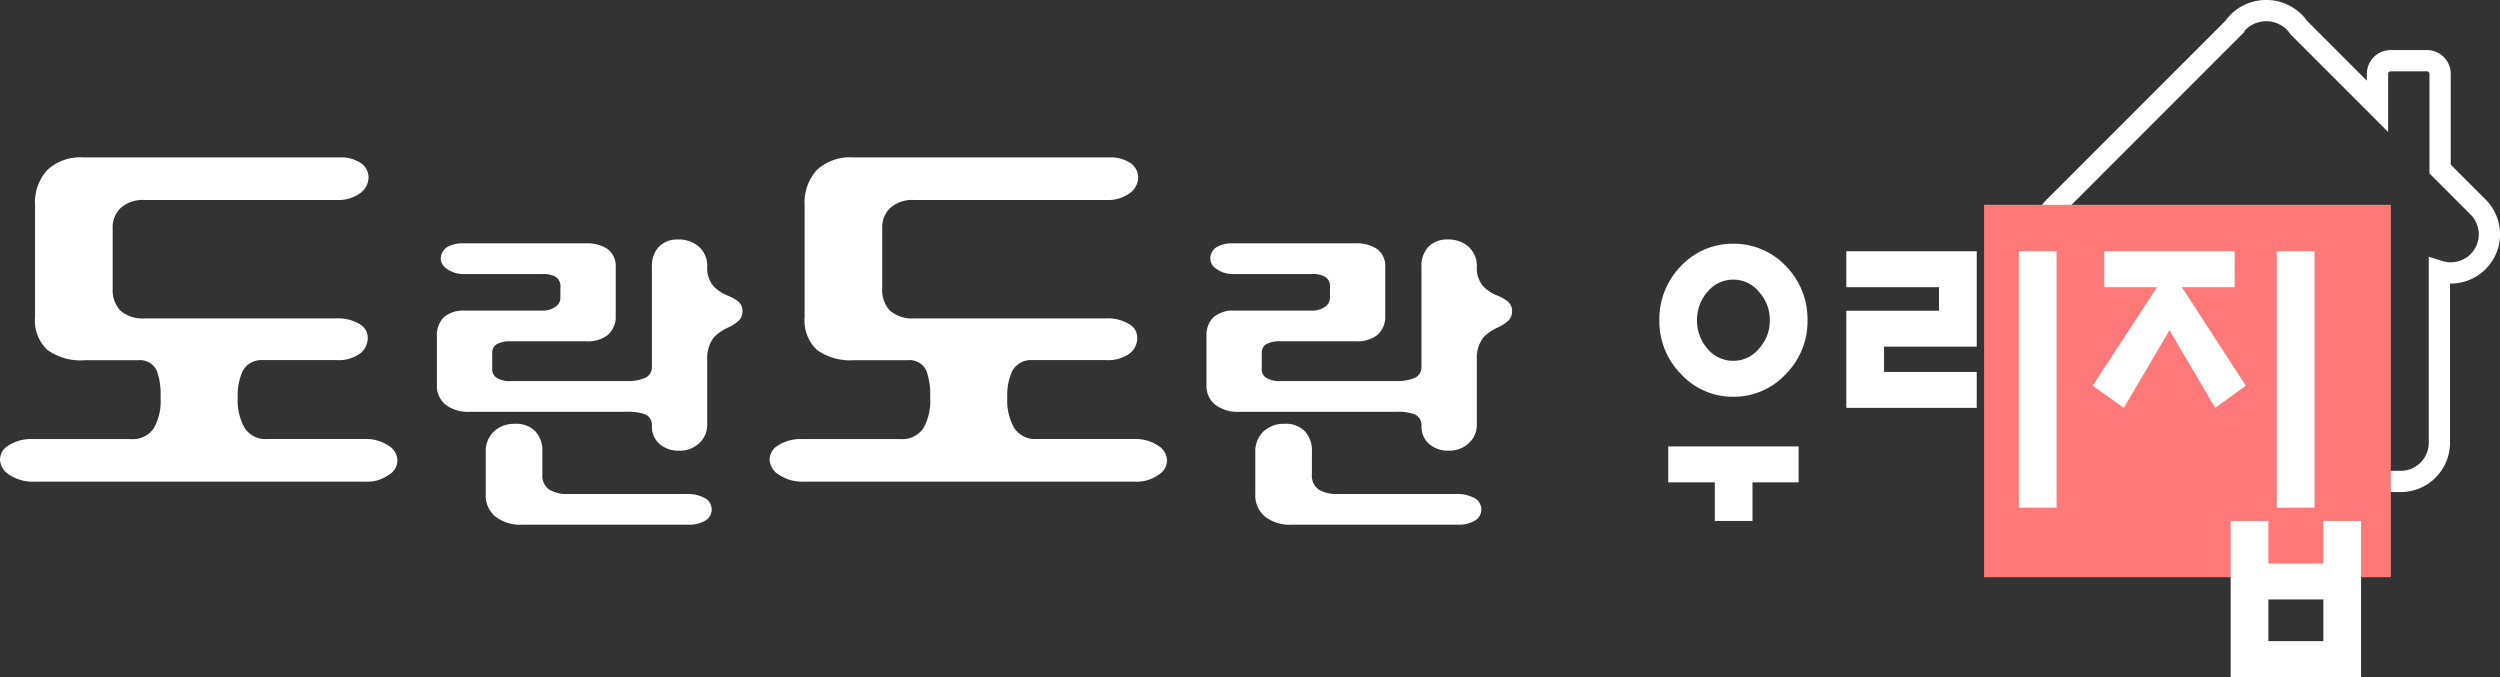 <svg xmlns="http://www.w3.org/2000/svg" width="293.954" height="79.613" viewBox="0 0 293.954 79.613">
  <rect x="0" y="0" width="293.954" height="79.613" fill="#333333" stroke="none"/>
  <g id="그룹_3012" data-name="그룹 3012" transform="translate(0 1.25)">
    <path id="패스_4362" data-name="패스 4362" d="M404.112,714.76l21.093-21.1a4.429,4.429,0,0,1,.549-.666,4.7,4.7,0,0,1,6.541,0,4.469,4.469,0,0,1,.549.666l9.265,9.267V699.1a1.539,1.539,0,0,1,1.536-1.535h4.289a1.538,1.538,0,0,1,1.535,1.535v11.2l4.469,4.469a4.537,4.537,0,0,1-4.553,7.542v20.184a4.552,4.552,0,0,1-4.539,4.54H413.2a4.553,4.553,0,0,1-4.54-4.54V722.3a4.537,4.537,0,0,1-4.551-7.542Z" transform="translate(-162.559 -691.674)" fill="none" stroke="#fff" stroke-miterlimit="10" stroke-width="2.5" fill-rule="evenodd"/>
    <path id="패스_4361" data-name="패스 4361" d="M0,0H47.824V43.788H0Z" transform="translate(233.293 22.83)" fill="#ff7978"/>
    <g id="그룹_3009" data-name="그룹 3009" transform="translate(195.11 27.409)">
      <g id="그룹_9" data-name="그룹 9" transform="translate(0 0)">
        <path id="패스_22" data-name="패스 22" d="M370.411,722.977a8.927,8.927,0,0,1,2.556,6.414,8.8,8.8,0,0,1-2.556,6.311,8.336,8.336,0,0,1-6.154,2.66,8.223,8.223,0,0,1-6.153-2.66,8.8,8.8,0,0,1-2.556-6.311,8.919,8.919,0,0,1,2.556-6.414,8.3,8.3,0,0,1,6.153-2.608A8.415,8.415,0,0,1,370.411,722.977ZM356.591,744.2h15.332v4.224H366.5v4.537h-4.433v-4.537h-5.476Zm4.589-18.15a4.982,4.982,0,0,0-1.2,3.338,4.91,4.91,0,0,0,1.2,3.286,3.9,3.9,0,0,0,3.077,1.46,3.85,3.85,0,0,0,3.025-1.46,4.791,4.791,0,0,0,1.251-3.286,4.859,4.859,0,0,0-1.251-3.338,3.852,3.852,0,0,0-3.025-1.459A3.9,3.9,0,0,0,361.18,726.053Z" transform="translate(-355.548 -720.369)" fill="#fff"/>
        <path id="패스_23" data-name="패스 23" d="M389.466,728.286v-2.764h-10.9V721.3H393.9V732.51H383v2.973h10.9v4.224H378.566V728.286Zm9.388-6.988h4.432v30.144h-4.432Z" transform="translate(-356.583 -720.411)" fill="#fff"/>
        <path id="패스_24" data-name="패스 24" d="M425.592,725.522h-6.207L426.9,737.1l-3.6,2.607-5.371-9.126-5.372,9.126L408.9,737.1l7.562-11.578h-6.206V721.3h15.333Zm3.962,27.484v5.007h6.468v-5.007h4.432v18.359H425.122V753.006Zm0,14.134h6.468v-4.9h-6.468Zm.991-45.843h4.433v30.144h-4.433Z" transform="translate(-357.946 -720.411)" fill="#fff"/>
      </g>
    </g>
    <g id="그룹_3008" data-name="그룹 3008" transform="translate(0 17.258)">
      <g id="그룹_7" data-name="그룹 7" transform="translate(0 0)">
        <path id="패스_18" data-name="패스 18" d="M196.939,745.8a4.4,4.4,0,0,1-2.711.782h-38.96a4.974,4.974,0,0,1-2.868-.782,2.216,2.216,0,0,1-1.147-1.825,1.967,1.967,0,0,1,.939-1.618,4.92,4.92,0,0,1,2.921-.782h11.526a2.977,2.977,0,0,0,2.712-1.3,6.5,6.5,0,0,0,.782-3.6,8.2,8.2,0,0,0-.417-3.077,2.171,2.171,0,0,0-2.191-1.3h-6.31a6.656,6.656,0,0,1-4.381-1.2,4.712,4.712,0,0,1-1.46-3.859V714.086a5.645,5.645,0,0,1,1.46-4.173,5.723,5.723,0,0,1,4.224-1.46H191.2a4.192,4.192,0,0,1,2.5.678,2.039,2.039,0,0,1,.886,1.668,2.321,2.321,0,0,1-.939,1.826,4.3,4.3,0,0,1-2.764.834H168.255a3.932,3.932,0,0,0-2.816.94,3.142,3.142,0,0,0-.939,2.4v7.146a3.493,3.493,0,0,0,.887,2.5,3.935,3.935,0,0,0,2.816.939h22.583a4.857,4.857,0,0,1,2.764.678,1.8,1.8,0,0,1,.939,1.617,2.272,2.272,0,0,1-.886,1.825,4.267,4.267,0,0,1-2.712.782h-8.762a2.493,2.493,0,0,0-2.348,1.3,6.747,6.747,0,0,0-.573,3.077,6.543,6.543,0,0,0,.782,3.547,2.891,2.891,0,0,0,2.66,1.356h11.474a4.727,4.727,0,0,1,2.815.782,2.093,2.093,0,0,1,1.044,1.722A2,2,0,0,1,196.939,745.8Z" transform="translate(-151.253 -708.453)" fill="#fff"/>
        <path id="패스_19" data-name="패스 19" d="M231.121,719.436a3.005,3.005,0,0,1,2.282-.876,3.6,3.6,0,0,1,2.4.8,3.026,3.026,0,0,1,1.026,2.433,3.225,3.225,0,0,0,.8,2.32,4.748,4.748,0,0,0,1.673,1.064,5.119,5.119,0,0,1,1.14.646,1.442,1.442,0,0,1,.532,1.14,1.521,1.521,0,0,1-.532,1.217,4.685,4.685,0,0,1-1.14.723,5.53,5.53,0,0,0-1.673,1.14,3.962,3.962,0,0,0-.8,2.624v7.6a2.9,2.9,0,0,1-.989,2.282,3.247,3.247,0,0,1-2.281.837,3.363,3.363,0,0,1-2.357-.8,2.671,2.671,0,0,1-.875-2.13,1.371,1.371,0,0,0-.874-1.368,5.787,5.787,0,0,0-2.053-.268H208.88a4.324,4.324,0,0,1-2.813-.836,2.825,2.825,0,0,1-1.027-2.319v-5.741a2.983,2.983,0,0,1,.8-2.205,3.474,3.474,0,0,1,2.433-.8h9.048a2.635,2.635,0,0,0,1.673-.456,1.278,1.278,0,0,0,.57-1.14v-1.179a1.292,1.292,0,0,0-.532-1.178,2.874,2.874,0,0,0-1.6-.343H208.2a3.275,3.275,0,0,1-1.977-.607,1.465,1.465,0,0,1-.722-1.141,1.6,1.6,0,0,1,.722-1.406,3.594,3.594,0,0,1,1.939-.457h14.371a4.363,4.363,0,0,1,2.547.645,2.472,2.472,0,0,1,.988,2.129v5.7a2.86,2.86,0,0,1-.95,2.32,3.85,3.85,0,0,1-2.509.722h-8.821a3.272,3.272,0,0,0-1.711.342,1.175,1.175,0,0,0-.532,1.065v1.862a1.139,1.139,0,0,0,.532,1.027,2.916,2.916,0,0,0,1.673.38h13.61a5.209,5.209,0,0,0,2.091-.342,1.339,1.339,0,0,0,.874-1.255v-11.9A3.252,3.252,0,0,1,231.121,719.436Zm-19.465,21.783a3.5,3.5,0,0,1,2.585-.988,3.086,3.086,0,0,1,2.4.912,3.279,3.279,0,0,1,.8,2.357v2.661a1.993,1.993,0,0,0,.837,1.825,4.1,4.1,0,0,0,2.281.495H234.5a4.053,4.053,0,0,1,1.9.417,1.512,1.512,0,0,1,.95,1.369,1.477,1.477,0,0,1-.8,1.368,3.6,3.6,0,0,1-1.939.456H215.039a4.725,4.725,0,0,1-3.117-.95,3.23,3.23,0,0,1-1.14-2.623v-4.981A3.216,3.216,0,0,1,211.656,741.219Z" transform="translate(-153.671 -708.907)" fill="#fff"/>
        <path id="패스_20" data-name="패스 20" d="M291.686,745.8a4.4,4.4,0,0,1-2.711.782H250.016a4.974,4.974,0,0,1-2.869-.782A2.216,2.216,0,0,1,246,743.971a1.967,1.967,0,0,1,.939-1.618,4.922,4.922,0,0,1,2.921-.782h11.526a2.977,2.977,0,0,0,2.712-1.3,6.5,6.5,0,0,0,.782-3.6,8.2,8.2,0,0,0-.417-3.077,2.17,2.17,0,0,0-2.19-1.3h-6.311a6.656,6.656,0,0,1-4.381-1.2,4.712,4.712,0,0,1-1.46-3.859V714.086a5.645,5.645,0,0,1,1.46-4.173,5.723,5.723,0,0,1,4.224-1.46H285.95a4.191,4.191,0,0,1,2.5.678,2.039,2.039,0,0,1,.886,1.668,2.321,2.321,0,0,1-.939,1.826,4.3,4.3,0,0,1-2.764.834H263a3.932,3.932,0,0,0-2.817.94,3.142,3.142,0,0,0-.939,2.4v7.146a3.493,3.493,0,0,0,.887,2.5,3.936,3.936,0,0,0,2.816.939h22.582a4.857,4.857,0,0,1,2.764.678,1.8,1.8,0,0,1,.939,1.617,2.272,2.272,0,0,1-.886,1.825,4.266,4.266,0,0,1-2.712.782h-8.762a2.49,2.49,0,0,0-2.346,1.3,6.731,6.731,0,0,0-.574,3.077,6.543,6.543,0,0,0,.782,3.547,2.89,2.89,0,0,0,2.66,1.356H288.87a4.727,4.727,0,0,1,2.815.782,2.093,2.093,0,0,1,1.044,1.722A2,2,0,0,1,291.686,745.8Z" transform="translate(-155.512 -708.453)" fill="#fff"/>
        <path id="패스_21" data-name="패스 21" d="M325.868,719.436a3.006,3.006,0,0,1,2.281-.876,3.6,3.6,0,0,1,2.4.8,3.023,3.023,0,0,1,1.027,2.433,3.224,3.224,0,0,0,.8,2.32,4.751,4.751,0,0,0,1.672,1.064,5.11,5.11,0,0,1,1.141.646,1.442,1.442,0,0,1,.532,1.14,1.521,1.521,0,0,1-.532,1.217,4.678,4.678,0,0,1-1.141.723,5.535,5.535,0,0,0-1.672,1.14,3.961,3.961,0,0,0-.8,2.624v7.6a2.9,2.9,0,0,1-.989,2.282,3.247,3.247,0,0,1-2.281.837,3.361,3.361,0,0,1-2.357-.8,2.668,2.668,0,0,1-.875-2.13,1.371,1.371,0,0,0-.874-1.368,5.788,5.788,0,0,0-2.053-.268H303.628a4.325,4.325,0,0,1-2.814-.836,2.824,2.824,0,0,1-1.027-2.319v-5.741a2.978,2.978,0,0,1,.8-2.205,3.474,3.474,0,0,1,2.433-.8h9.048a2.63,2.63,0,0,0,1.672-.456,1.276,1.276,0,0,0,.571-1.14v-1.179a1.29,1.29,0,0,0-.533-1.178,2.867,2.867,0,0,0-1.6-.343h-9.238a3.279,3.279,0,0,1-1.978-.607,1.468,1.468,0,0,1-.721-1.141,1.6,1.6,0,0,1,.721-1.406,3.6,3.6,0,0,1,1.94-.457h14.371a4.364,4.364,0,0,1,2.547.645,2.472,2.472,0,0,1,.989,2.129v5.7a2.861,2.861,0,0,1-.95,2.32,3.85,3.85,0,0,1-2.509.722h-8.821a3.271,3.271,0,0,0-1.71.342,1.175,1.175,0,0,0-.532,1.065v1.862a1.139,1.139,0,0,0,.532,1.027,2.914,2.914,0,0,0,1.672.38H322.1a5.21,5.21,0,0,0,2.092-.342,1.339,1.339,0,0,0,.874-1.255v-11.9A3.252,3.252,0,0,1,325.868,719.436ZM306.4,741.219a3.5,3.5,0,0,1,2.585-.988,3.086,3.086,0,0,1,2.4.912,3.279,3.279,0,0,1,.8,2.357v2.661a1.993,1.993,0,0,0,.837,1.825,4.1,4.1,0,0,0,2.281.495h13.952a4.053,4.053,0,0,1,1.9.417,1.512,1.512,0,0,1,.95,1.369,1.477,1.477,0,0,1-.8,1.368,3.6,3.6,0,0,1-1.939.456H309.786a4.725,4.725,0,0,1-3.117-.95,3.227,3.227,0,0,1-1.14-2.623v-4.981A3.216,3.216,0,0,1,306.4,741.219Z" transform="translate(-157.929 -708.907)" fill="#fff"/>
      </g>
    </g>
  </g>
</svg>
